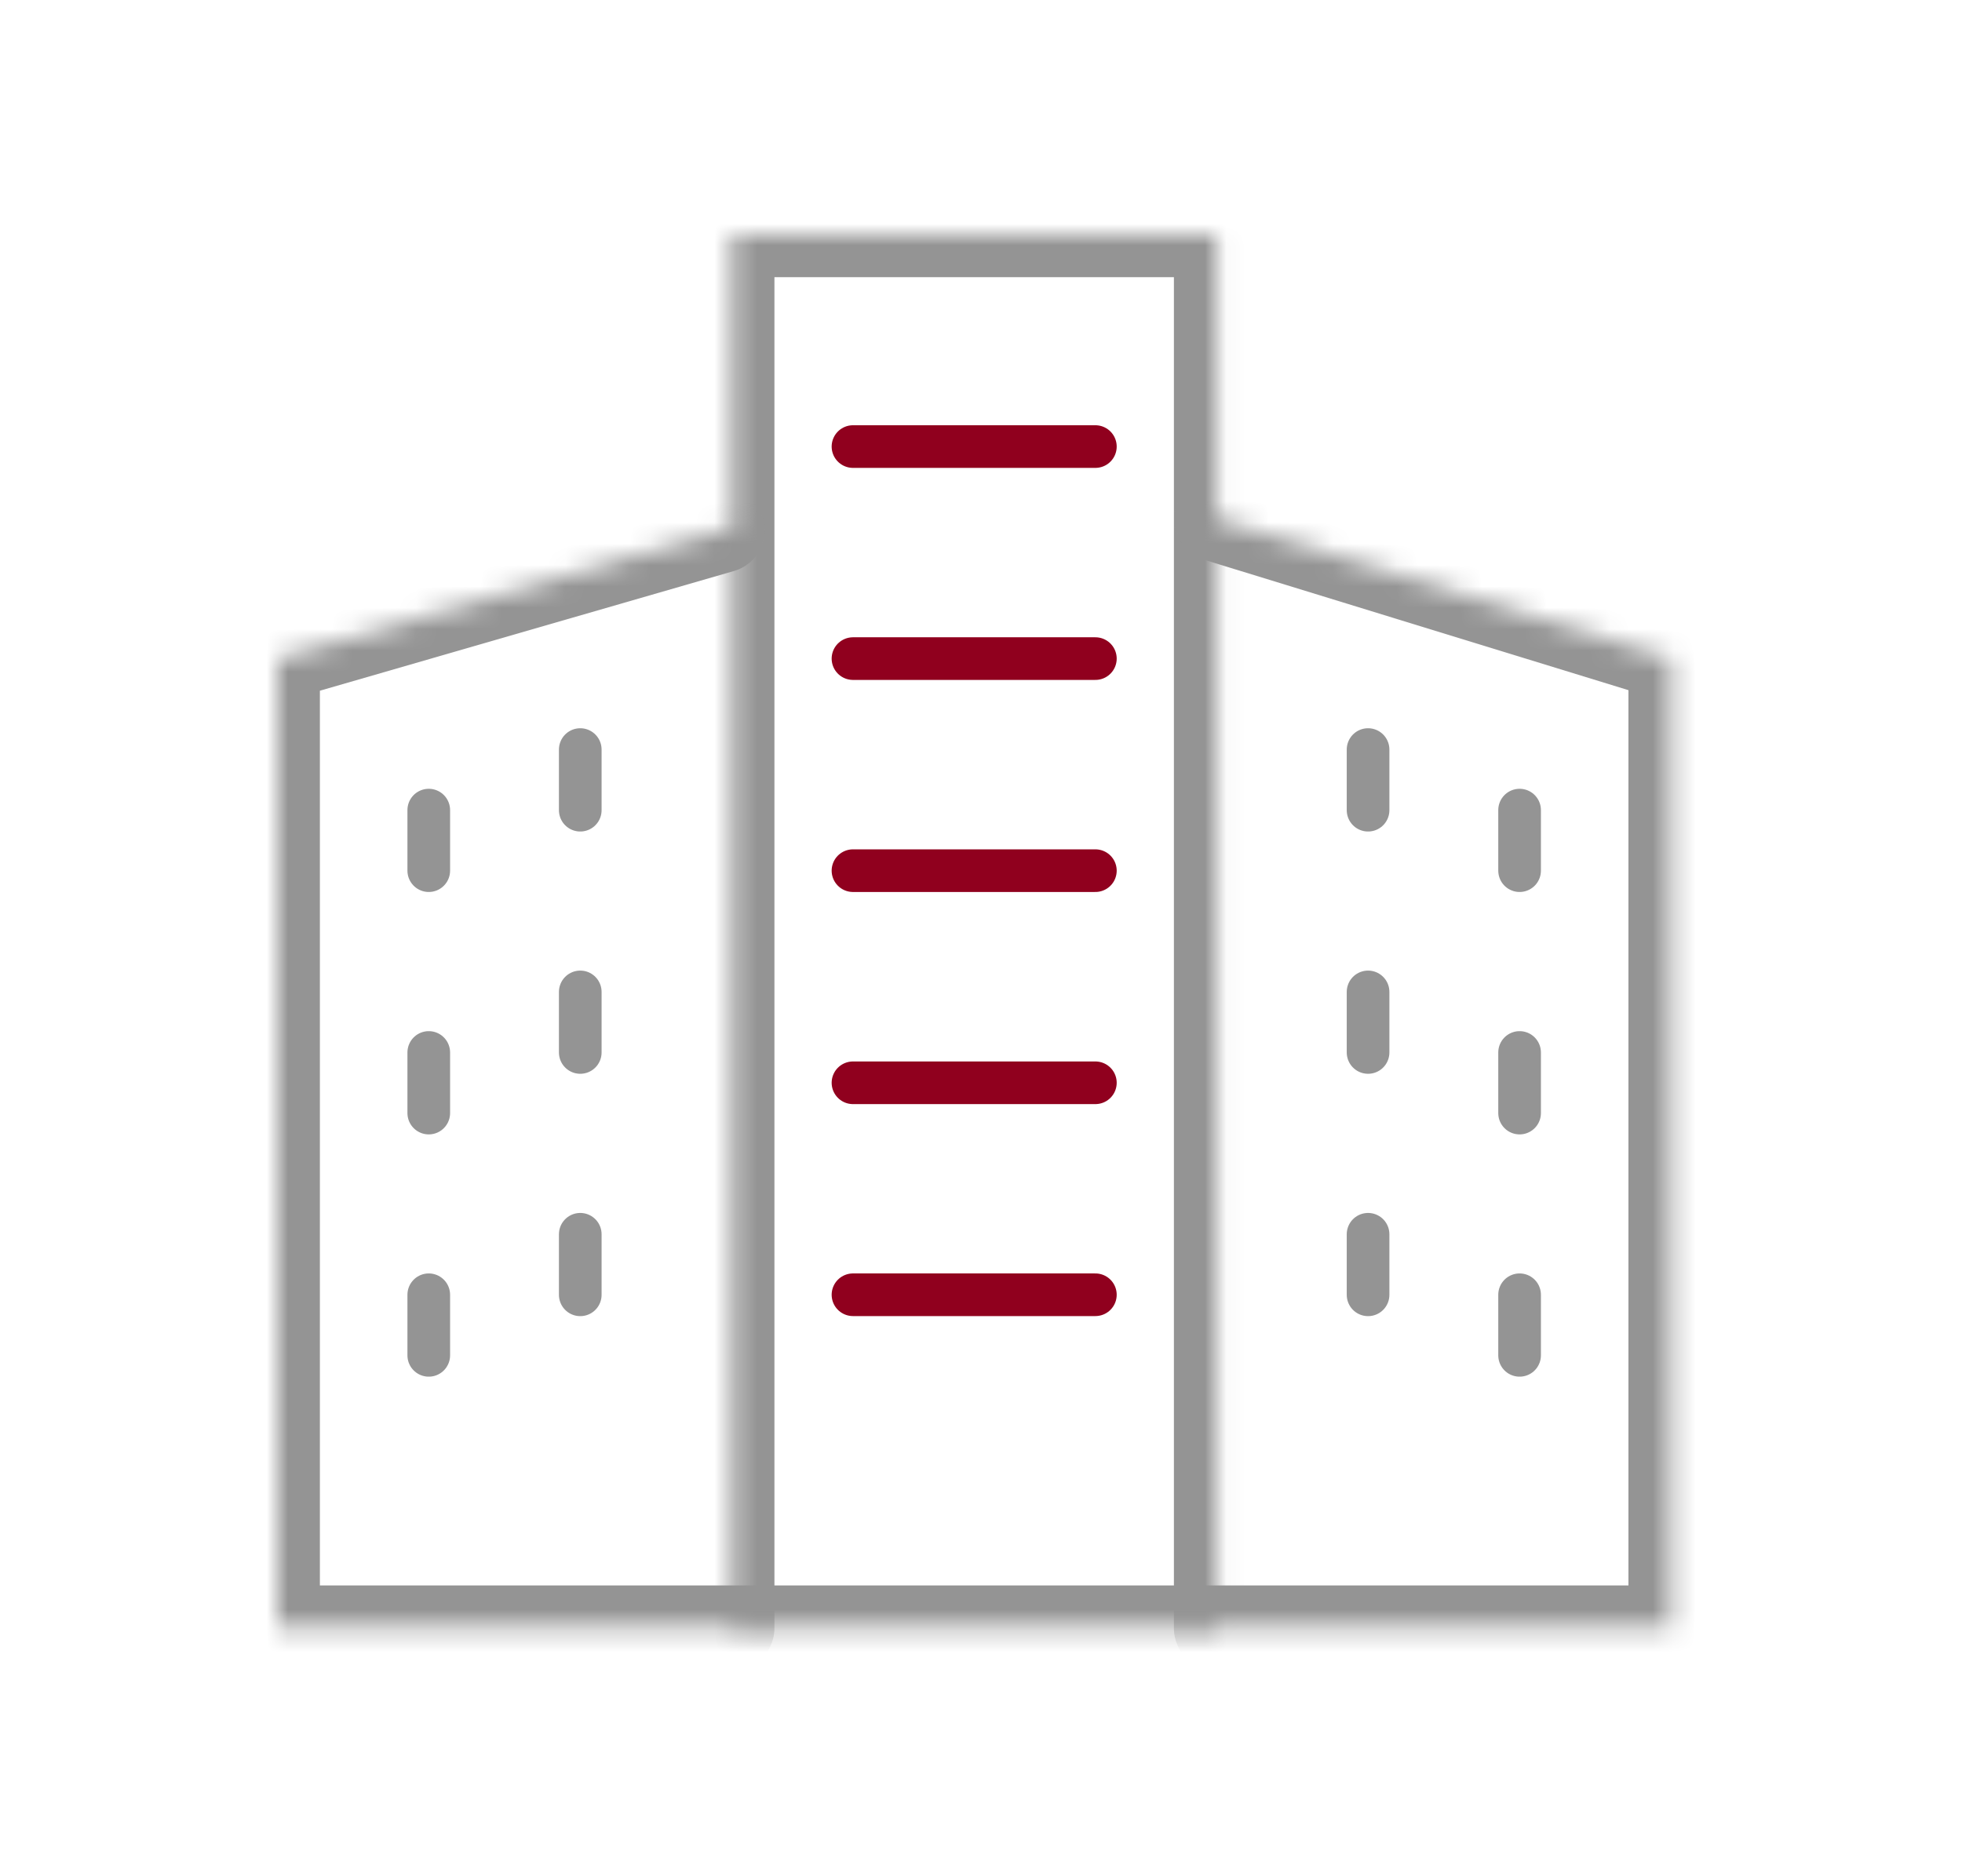 <svg xmlns="http://www.w3.org/2000/svg" width="92" height="88" fill="none"><mask id="a" fill="#fff"><path d="M34.314 76.36V11h22.732v65.36"/></mask><path fill="#949494" d="M32.313 76.36a2 2 0 004 0zm2-65.36V9a2 2 0 00-2 2zm22.733 0h2a2 2 0 00-2-2zm-2 65.36a2 2 0 004 0zm-18.732 0V11h-4v65.36zm-2-63.36h22.732V9H34.314zm20.732-2v65.36h4V11z" mask="url(#a)"/><mask id="b" fill="#fff"><path d="M57.11 24.36l21.25 6.532V76.36H13V30.892l20.86-6.033"/></mask><path fill="#949494" d="M57.697 22.448a2 2 0 10-1.175 3.823zm20.662 8.444h2a2 2 0 00-1.412-1.912zm0 45.467v2a2 2 0 002-2zM13 76.36h-2a2 2 0 002 2zm0-45.467l-.556-1.921A2 2 0 0011 30.892zm21.415-4.111a2 2 0 10-1.111-3.843zm22.107-.51l21.25 6.533 1.175-3.824-21.25-6.532zm19.837 4.621V76.36h4V30.892zm2 43.467H13v4h65.36zM15 76.36V30.892h-4V76.36zm-1.444-43.546l20.859-6.032-1.111-3.843-20.86 6.033z" mask="url(#b)"/><path stroke="#90001E" stroke-linecap="round" stroke-linejoin="round" stroke-width="2" d="M39.997 20.945h11.366M39.997 30.89h11.366m-11.366 9.946h11.366m-11.366 9.949h11.366m-11.366 9.942h11.366"/><path stroke="#949494" stroke-linecap="round" stroke-linejoin="round" stroke-width="2" d="M20.105 37.996v2.84m7.104-5.68V38m-7.104 11.363v2.843m7.104-5.683v2.84m-7.104 11.364v2.842m7.104-5.679v2.84m44.046-22.734v2.84m-7.105-5.68V38m7.105 11.363v2.843m-7.105-5.683v2.84m7.105 11.364v2.842M64.15 57.89v2.84"/></svg>